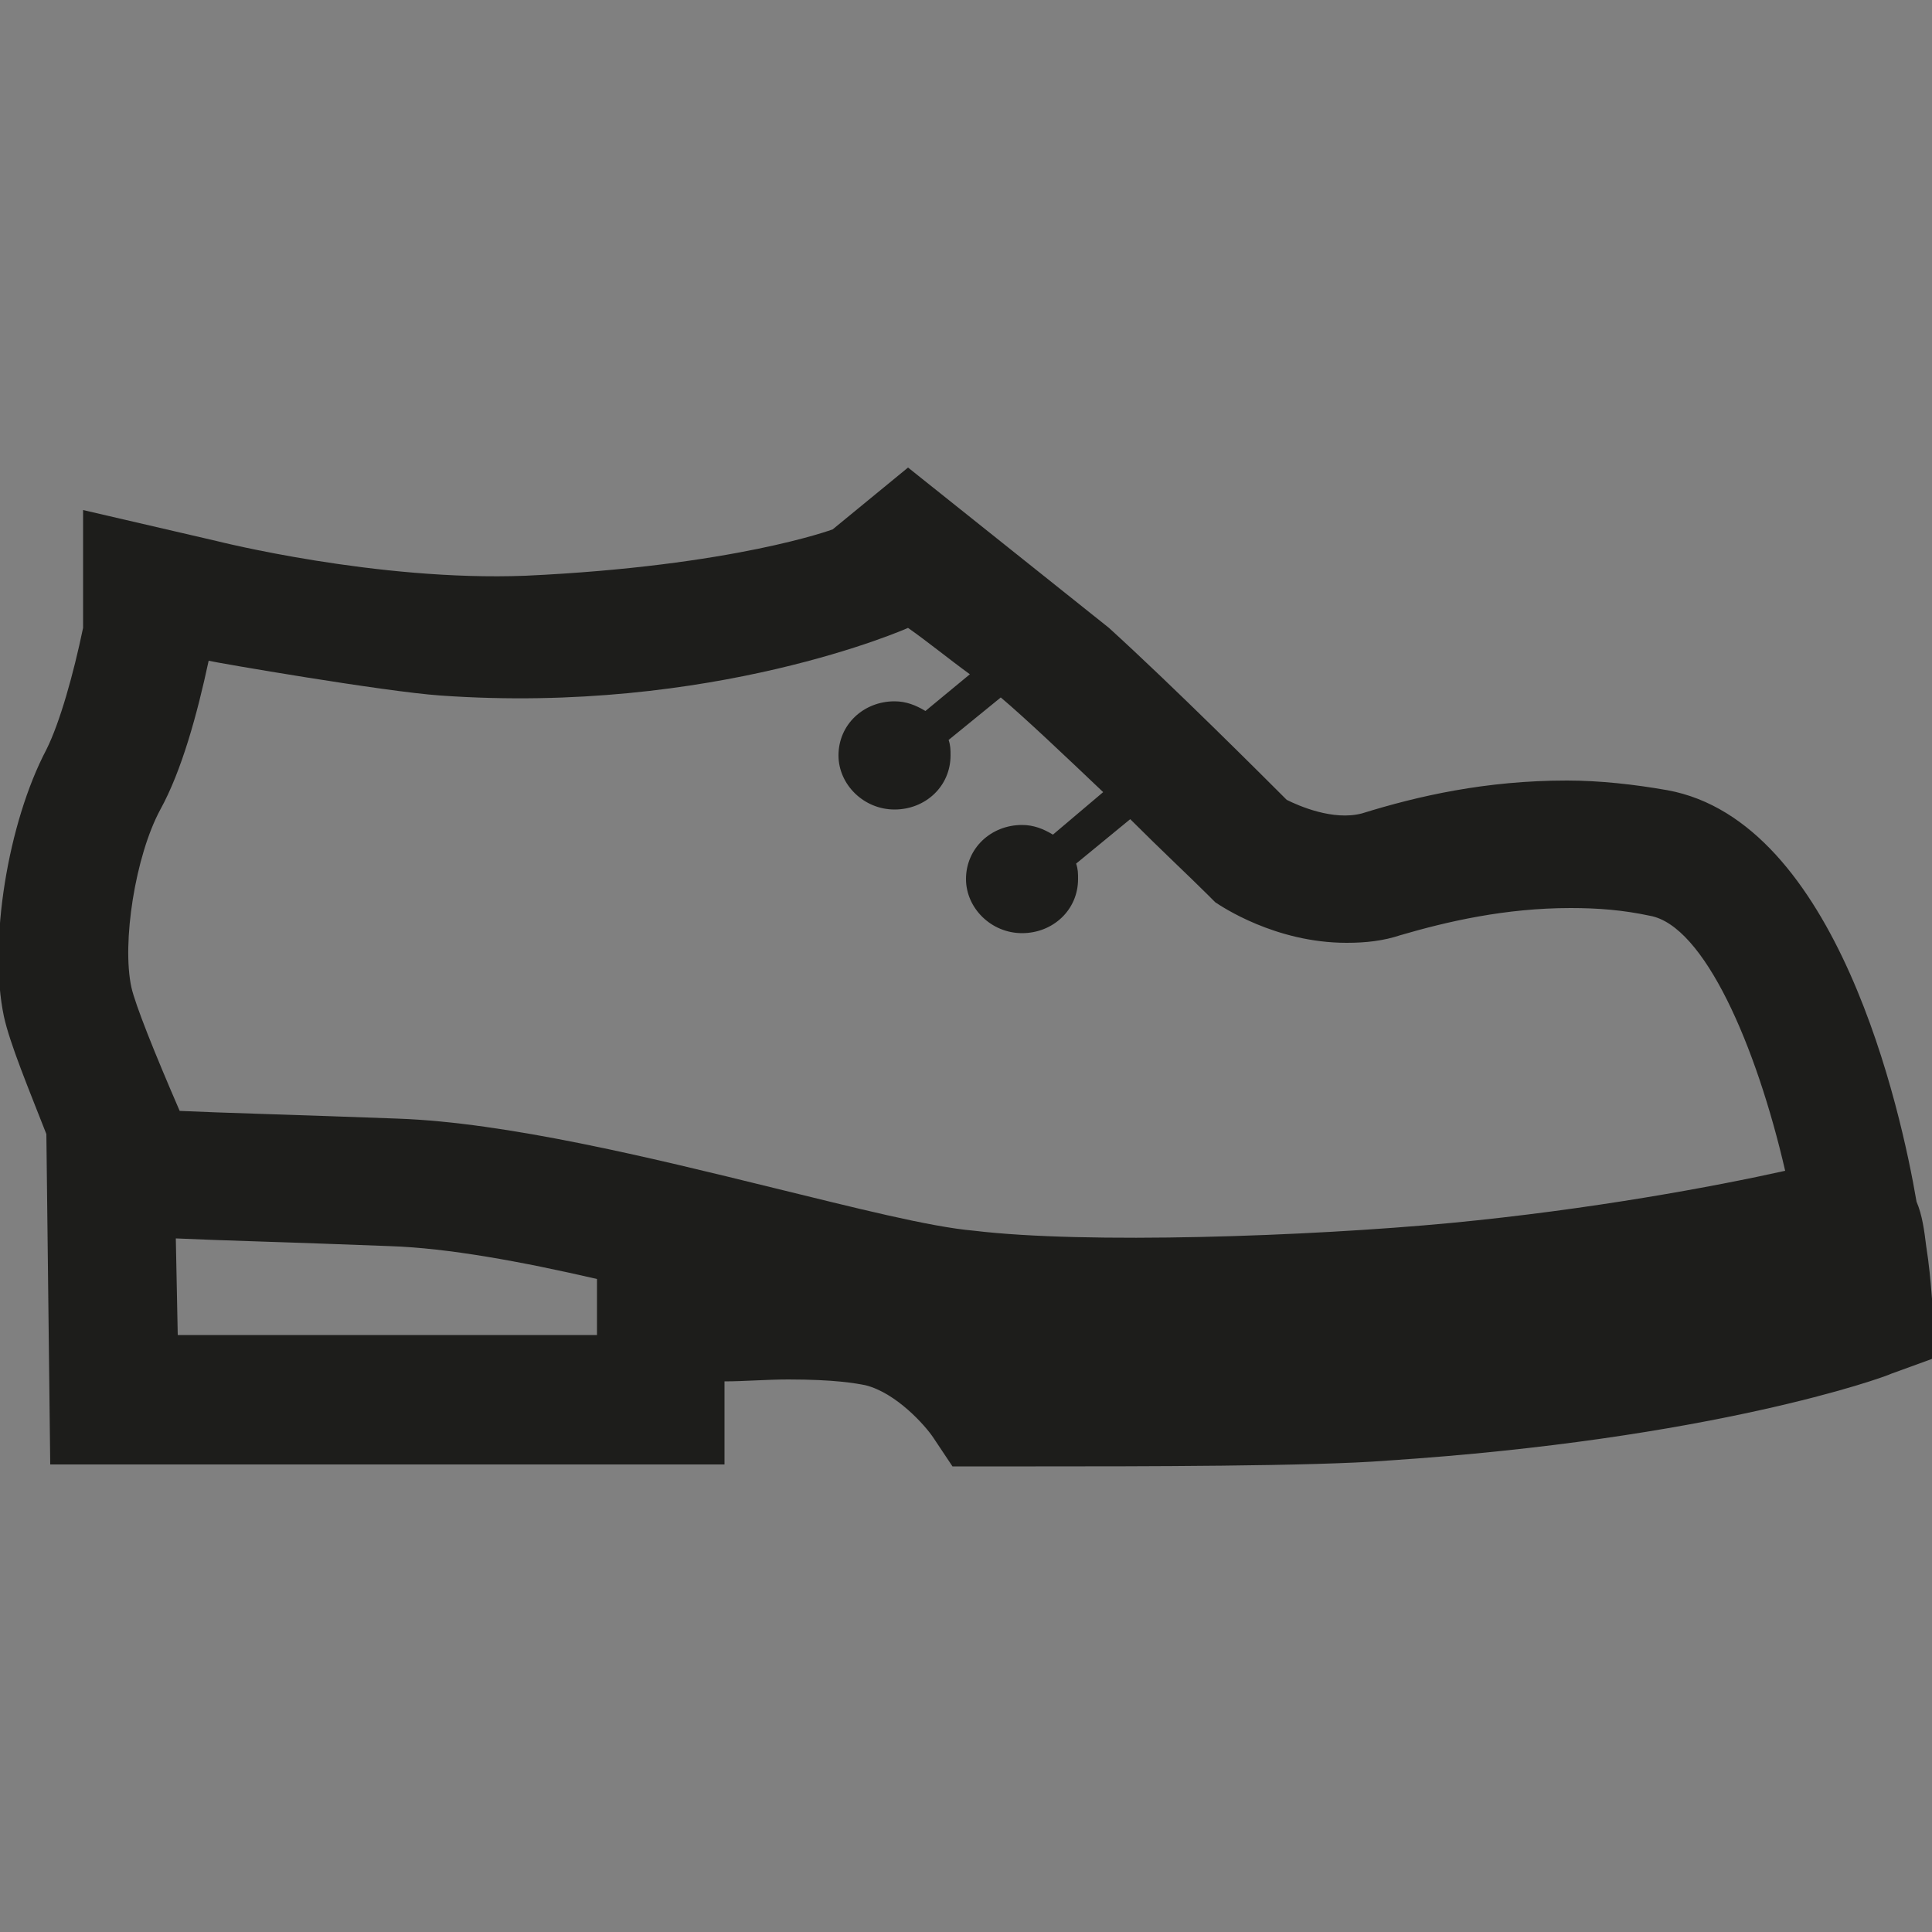 <?xml version="1.0" encoding="utf-8"?>
<!-- Generator: Adobe Illustrator 25.1.0, SVG Export Plug-In . SVG Version: 6.00 Build 0)  -->
<svg version="1.1" id="Vrstva_1" xmlns="http://www.w3.org/2000/svg" xmlns:xlink="http://www.w3.org/1999/xlink" x="0px" y="0px"
	 viewBox="0 0 100 100" style="enable-background:new 0 0 100 100;" xml:space="preserve">
<rect x="0" y="0" width="100" height="100" fill="#808080" stroke="none"/>
<style type="text/css">
	.st0{fill:#FFFFFF;}
	.st1{fill:#1D1D1B;}
</style>
<rect x="-36.3" y="7.7" class="st0" width="0.2" height="0.6"/>
<g>
	<path class="st1" d="M99.7,64.5c-0.1-0.8-0.2-1.6-0.5-2.3c-0.8-4.7-4.1-19.7-12.9-21.3c-1.7-0.3-3.5-0.5-5.2-0.5
		c-4.2,0-7.7,0.8-10.6,1.7c-1.5,0.4-3.3-0.4-3.9-0.7c-1.2-1.2-5.9-5.9-9.2-8.9L47,24.2l-3.9,3.2c0,0-5.1,1.9-15.9,2.4
		c-7.7,0.3-16-1.8-16-1.8l-6.9-1.6l0,6.1c-0.5,2.4-1.2,4.9-1.9,6.3c-2,3.8-3,10-2.2,13.8c0.3,1.4,1.3,3.8,2.2,6.1l0.2,17.1h34.9
		v-4.3c1,0,2.2-0.1,3.3-0.1c2.4,0,3.5,0.2,4,0.3c1.6,0.4,3.1,2.1,3.5,2.7l1,1.5h4.3c5.2,0,14.5,0,18.2-0.3
		c16.8-1.1,25.7-4.3,26.1-4.5l2.2-0.8V68C100,67.9,100,66.4,99.7,64.5z M31,69.1H9.2l-0.1-5c2.1,0.1,6,0.2,11.1,0.4
		c3,0.1,6.8,0.8,10.7,1.7V69.1z M75.1,63.3c-7.4,0.7-18.9,1.1-24.7,0.4c-2.3-0.2-6.2-1.2-10.3-2.2c-6.5-1.6-13.9-3.4-19.5-3.6
		c-5.3-0.2-9.2-0.3-11.3-0.4c-1.3-3-2.3-5.5-2.5-6.4c-0.5-2.3,0.2-6.8,1.5-9.2c1.1-2,1.9-4.9,2.5-7.7c0.4,0.1,9.1,1.6,12,1.8
		C36.9,37,47,32.5,47,32.5c1,0.7,2.1,1.6,3.2,2.4l-2.3,1.9h0c-0.5-0.3-1-0.5-1.6-0.5c-1.6,0-2.9,1.2-2.9,2.8c0,1.5,1.3,2.8,2.9,2.8
		c1.6,0,2.9-1.2,2.9-2.8c0-0.3,0-0.5-0.1-0.8l2.7-2.2c1.3,1.1,3.3,3,5.3,4.9l-2.6,2.2c-0.5-0.3-1-0.5-1.6-0.5
		c-1.6,0-2.9,1.2-2.9,2.8c0,1.5,1.3,2.8,2.9,2.8s2.9-1.2,2.9-2.8c0-0.3,0-0.5-0.1-0.8l2.8-2.3c1.6,1.6,3.1,3,4,3.9l0.4,0.4
		c0.3,0.2,3.1,2.1,6.8,2.1c1,0,1.9-0.1,2.8-0.4c2.4-0.7,5.4-1.4,8.8-1.4c1.4,0,2.7,0.1,4.1,0.4c2.8,0.5,5.5,6.7,7,13.2
		C88.8,61.4,82.4,62.6,75.1,63.3z"/>
</g>
</svg>

